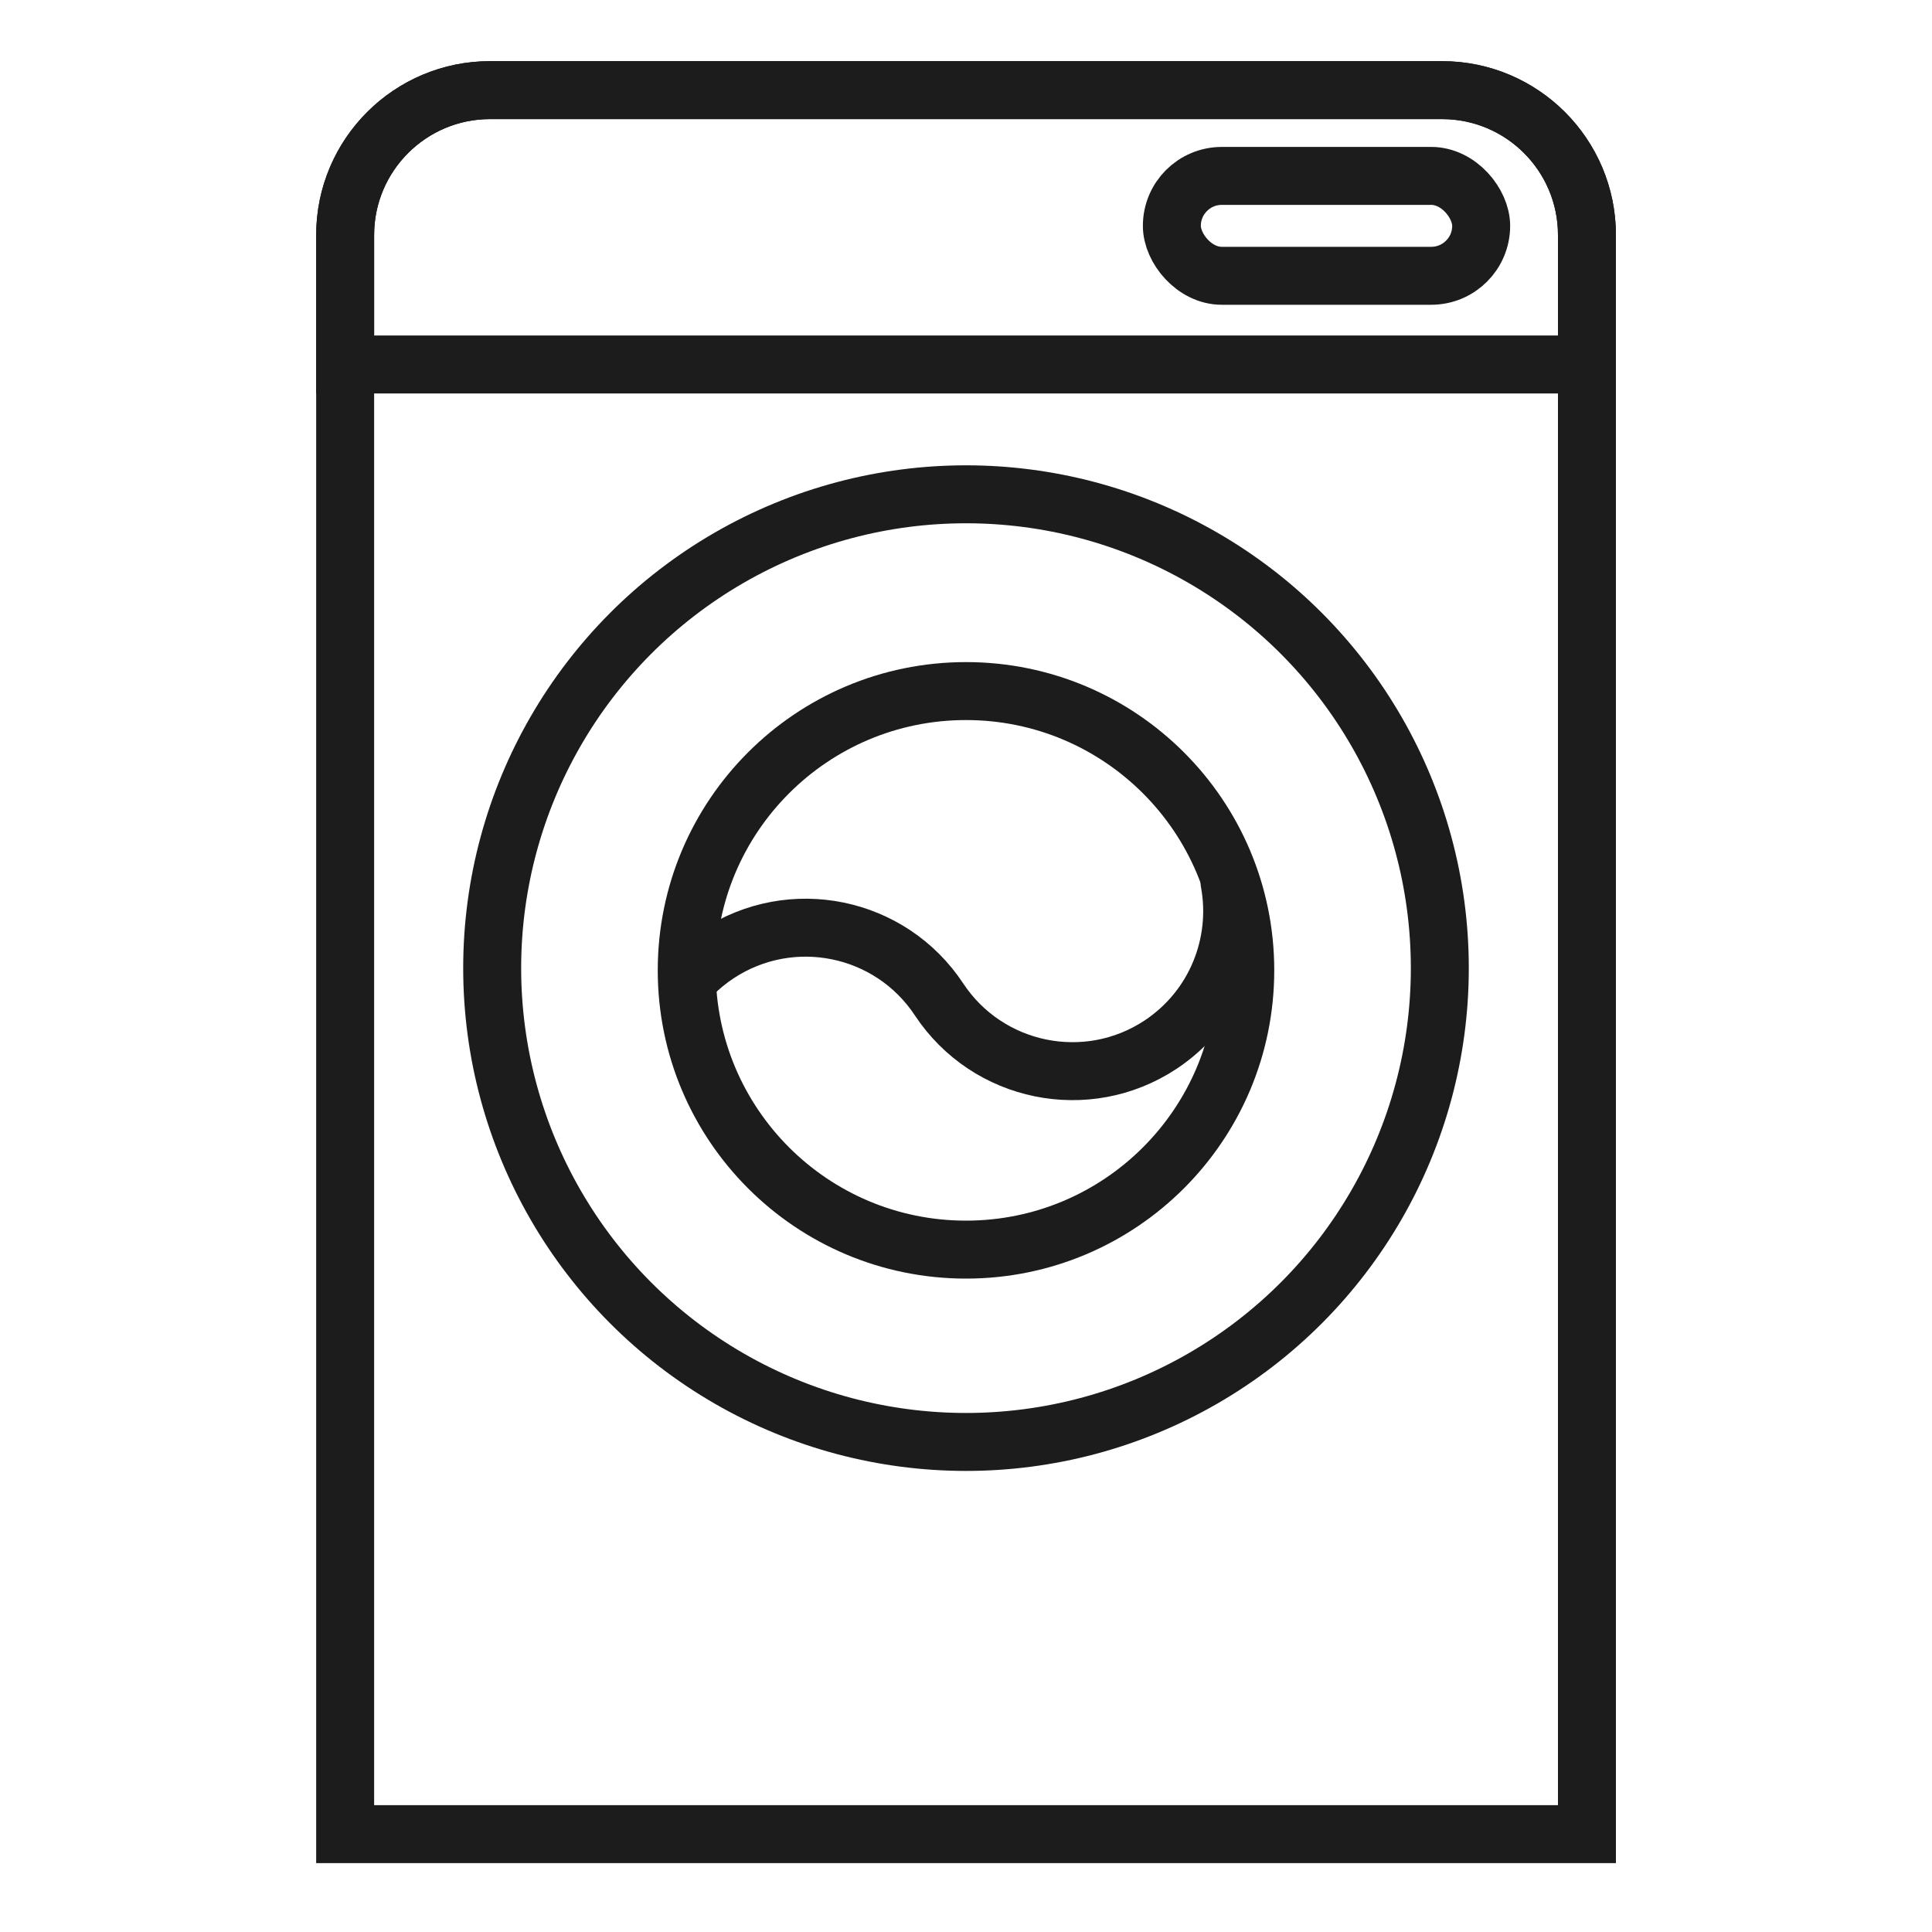 <?xml version="1.0" encoding="UTF-8"?>
<svg id="Layer_2" data-name="Layer 2" xmlns="http://www.w3.org/2000/svg" viewBox="0 0 200 200">
  <defs>
    <style>
      .cls-1 {
        stroke-linecap: round;
      }

      .cls-1, .cls-2 {
        fill: none;
        stroke: #1c1c1c;
        stroke-miterlimit: 10;
        stroke-width: 6px;
      }
    </style>
  </defs>
  <path class="cls-2" d="M50.73,9.33h98.55c8.28,0,15,6.72,15,15v165.54H35.73V24.33c0-8.28,6.72-15,15-15Z"/>
  <path class="cls-2" d="M50.73,9.33h98.55c8.28,0,15,6.72,15,15v13.4H35.73v-13.4c0-8.28,6.72-15,15-15Z"/>
  <rect class="cls-2" x="121.31" y="18.21" width="32.02" height="10.34" rx="5.17" ry="5.17"/>
  <circle class="cls-2" cx="100" cy="100.22" r="49.05"/>
  <circle class="cls-2" cx="100" cy="100.45" r="28.91"/>
  <path class="cls-1" d="M127.28,91.32c1.17,6.34-1.44,13.05-7.15,16.83-7.62,5.03-17.88,2.93-22.92-4.69-5.03-7.62-15.29-9.72-22.92-4.69-.95.63-1.82,1.34-2.6,2.12"/>
</svg>